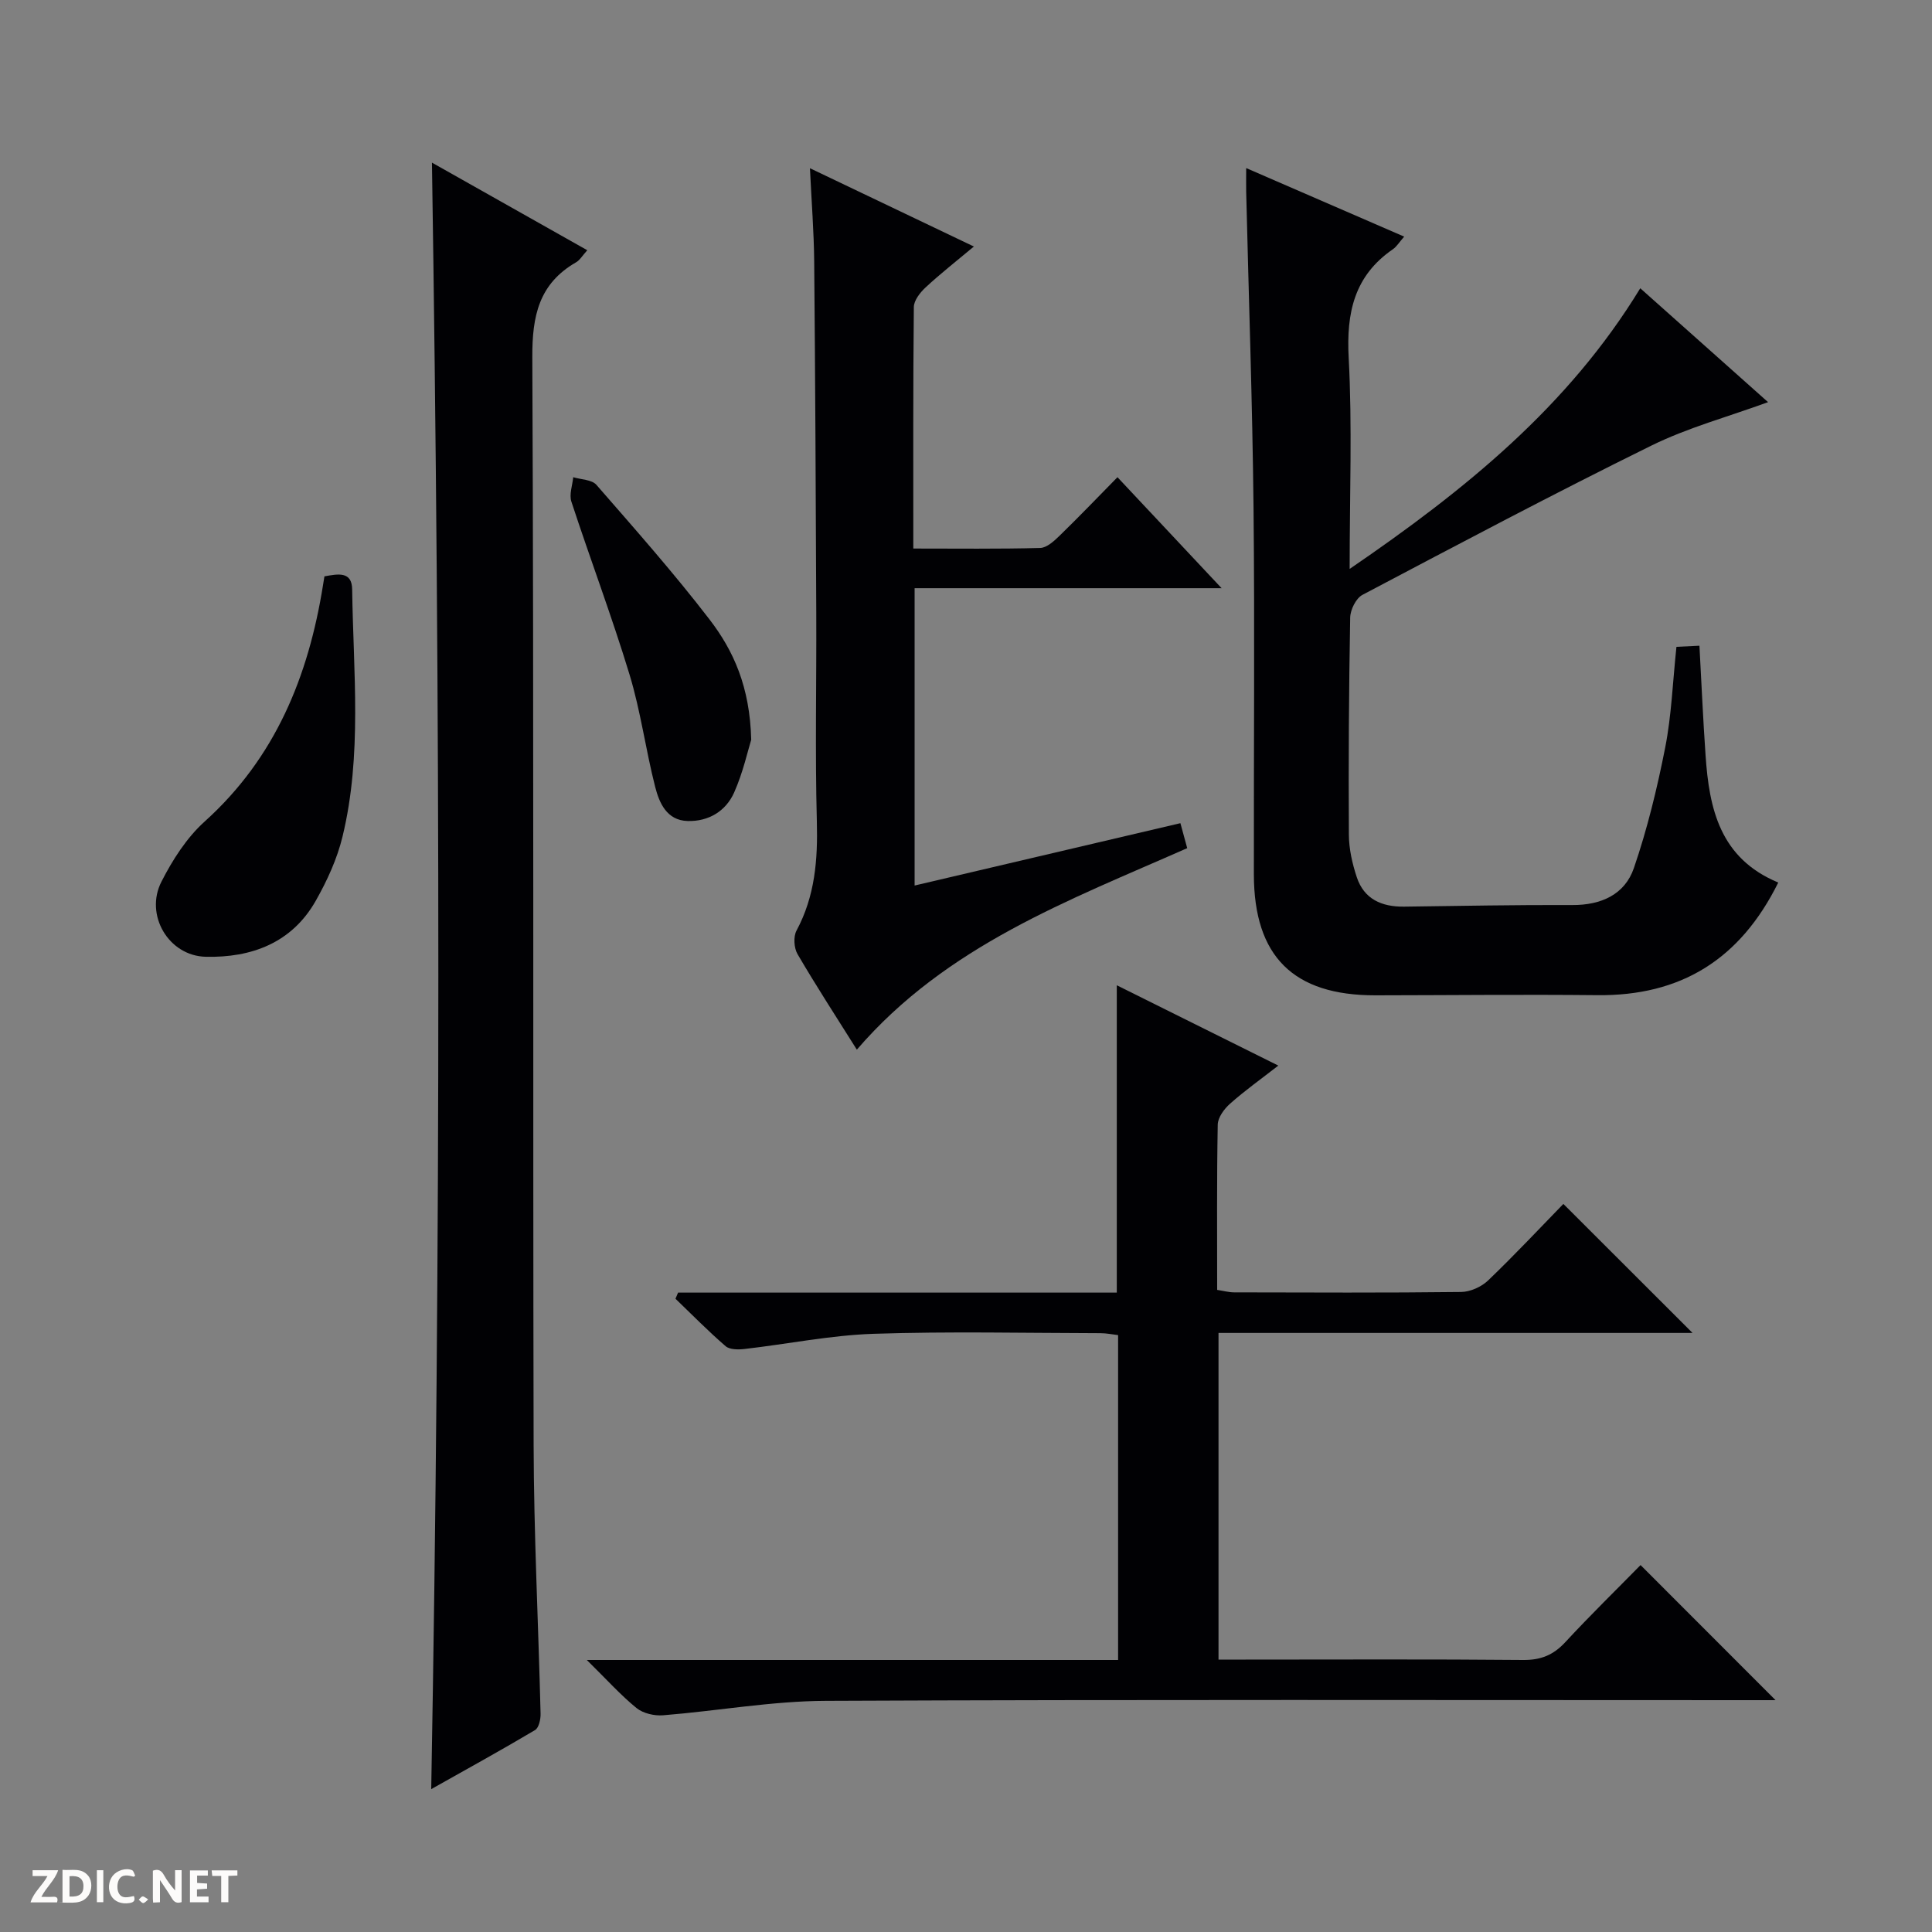 <svg enable-background="new 0 0 400 400" viewBox="0 0 400 400" xmlns="http://www.w3.org/2000/svg"><rect x="0" y="0" width="400" height="400" fill="#808080" stroke="none"/><g fill="#fcfbfa"><path d="m37.59 393.81c-.92.31-1.52.05-2-.78-.7-1.2-1.52-2.34-2.47-3.78v4.59c-.55.03-.95.05-1.41.07-.03-.37-.06-.64-.06-.91 0-1.91 0-3.81 0-5.7 1.13-.41 1.77-.03 2.29.91.62 1.11 1.38 2.14 2.31 3.19v-4.2h1.35v6.61z"/><path d="m12.94 393.88v-6.75c1.9.19 3.93-.54 5.37 1.29.8 1.01.78 2.88.03 3.97-1.37 1.97-3.4 1.51-6.4 1.49m2.45-1.22c2.04.12 2.92-.58 2.89-2.21-.03-1.51-.98-2.19-2.89-2z"/><path d="m11.81 393.87h-5.49c.68-2.18 2.47-3.48 3.51-5.45h-3.08v-1.21h5.29c-.71 2.13-2.44 3.48-3.47 5.51.86 0 1.63.04 2.39-.01.79-.05 1.14.21.85 1.16"/><path d="m39.33 393.86v-6.61h3.7v1.07h-2.22v1.52c.68.04 1.34.09 2.07.13v1.07c-.72.05-1.38.09-2.1.14v1.48h2.4v1.19h-3.85z"/><path d="m27.71 388.56c-1.15-.3-2.46-.61-3.1.64-.37.73-.41 1.93-.06 2.67.63 1.35 1.99.93 3.17.68.35.94-.01 1.32-.93 1.46-1.62.25-3.05-.27-3.76-1.48-.73-1.24-.6-3.03.31-4.17.88-1.11 2.71-1.7 4-1.16.32.13.44.74.65 1.12-.1.08-.19.16-.28.24"/><path d="m49.15 387.24v1.07c-.59.02-1.17.05-1.87.08v5.44h-1.48v-5.44h-1.85c-.05-.4-.08-.73-.13-1.15z"/><path d="m20.06 387.21h1.33v6.62h-1.33z"/><path d="m30.68 393.25c-.39.38-.8.79-1.05.76-.32-.05-.6-.45-.9-.7.26-.24.51-.64.8-.67.29-.04.62.3 1.15.61"/></g><path d="m121.49 343.68h110c0-22.7 0-44.77 0-67.26-1.15-.13-2.4-.4-3.65-.4-15.66-.03-31.34-.39-46.99.13-8.92.3-17.78 2.12-26.68 3.14-1.3.15-3.08.16-3.93-.57-3.61-3.11-6.95-6.53-10.39-9.83.18-.42.36-.84.54-1.27h90.83c0-21.49 0-42.24 0-63.63 10.9 5.42 21.78 10.83 33.44 16.63-3.61 2.81-6.94 5.18-9.98 7.88-1.22 1.08-2.53 2.85-2.56 4.34-.21 11.32-.12 22.64-.12 34.22 1.33.2 2.43.51 3.52.51 15.66.03 31.33.11 46.99-.08 1.89-.02 4.2-1.06 5.58-2.38 5.52-5.29 10.75-10.88 15.59-15.85 9.15 9.14 17.92 17.9 26.74 26.71-32.4 0-65.13 0-98.14 0v67.63h5.61c19.16 0 38.33-.1 57.49.08 3.67.03 6.25-1.04 8.71-3.7 5.2-5.62 10.69-10.97 15.57-15.95 9.5 9.51 18.75 18.76 27.95 27.97-.75 0-2.45 0-4.15 0-64.16 0-128.32-.15-192.48.14-11.23.05-22.44 2.09-33.68 2.99-1.82.15-4.15-.39-5.52-1.5-3.28-2.67-6.15-5.88-10.29-9.95z" fill="#010104"/><path d="m368.17 182.72c-7.93 16-20.25 23.5-37.46 23.32-15.32-.16-30.65.01-45.97.03-16.96.02-25.11-8.05-25.14-25.01-.04-25.32.19-50.64-.07-75.96-.23-21.78-1-43.56-1.52-65.34-.03-1.45 0-2.9 0-4.96 11.13 4.83 21.72 9.42 32.71 14.19-1.04 1.19-1.56 2.07-2.32 2.6-8.01 5.5-9.67 13.13-9.17 22.47.75 14.08.2 28.22.2 43.73 23.95-16.37 45.26-33.64 60.17-58.11 8.87 7.9 17.54 15.63 26.46 23.58-8.32 3.04-16.62 5.28-24.19 9.01-20.12 9.91-39.95 20.42-59.79 30.89-1.34.71-2.51 3.08-2.54 4.71-.27 14.99-.36 29.98-.27 44.96.02 2.93.7 5.96 1.63 8.76 1.5 4.57 5.17 6.17 9.77 6.12 11.62-.15 23.25-.38 34.87-.33 5.96.03 10.86-2.18 12.74-7.66 2.78-8.11 4.82-16.52 6.48-24.94 1.31-6.66 1.55-13.52 2.33-20.86 1.46-.07 2.99-.15 4.76-.23.43 7.85.75 15.29 1.27 22.71.75 11.01 2.95 21.3 15.05 26.32z" fill="#010104"/><path d="m89.43 33.67c10.77 6.08 21.25 11.99 32.16 18.14-1.03 1.14-1.54 2.05-2.31 2.49-7.71 4.44-9.11 11.1-9.07 19.68.34 74.98.1 149.97.27 224.95.04 18.63.99 37.25 1.44 55.87.03 1.15-.35 2.92-1.14 3.39-6.95 4.13-14.03 8.03-21.5 12.23 2-112.54 1.88-224.31.15-336.75z" fill="#010104"/><path d="m177.4 217.32c-4.26-6.78-8.43-13.19-12.28-19.78-.74-1.27-.89-3.61-.21-4.87 3.83-7.14 4.42-14.66 4.21-22.61-.38-14.32-.06-28.65-.12-42.98-.1-24.32-.21-48.64-.43-72.96-.06-6.09-.54-12.18-.88-19.29 11.33 5.41 21.75 10.39 33.94 16.21-3.76 3.14-7 5.68-10 8.47-1.13 1.05-2.41 2.68-2.43 4.06-.17 16.46-.11 32.92-.11 50 9.04 0 17.66.11 26.27-.12 1.37-.04 2.89-1.44 4.02-2.54 4.04-3.93 7.94-8 11.98-12.11 7.13 7.61 13.95 14.87 21.56 22.98-21.72 0-42.51 0-63.56 0v61.56c18.41-4.32 36.58-8.58 55.03-12.91.53 1.94.94 3.46 1.41 5.17-24.5 10.83-49.84 20.15-68.4 41.72z" fill="#010104"/><path d="m67.17 119.33c2.83-.52 5.69-1.08 5.74 2.68.24 17.11 2.1 34.33-2 51.22-1.12 4.62-3.19 9.13-5.55 13.29-4.95 8.72-13.34 11.79-22.76 11.57-7.71-.18-12.68-8.67-9.18-15.54 2.3-4.52 5.23-9.11 8.96-12.47 14.63-13.18 21.47-30.03 24.49-48.9.1-.62.2-1.24.3-1.85z" fill="#010104"/><path d="m155.53 153.15c-.69 2.2-1.68 6.76-3.53 10.92-1.72 3.87-5.3 6.04-9.65 5.91-4.29-.13-5.84-3.7-6.7-7.05-1.97-7.7-3-15.67-5.31-23.26-3.66-12.05-8.12-23.85-12.04-35.81-.49-1.49.22-3.36.38-5.06 1.63.5 3.84.49 4.8 1.58 7.97 9.15 16.03 18.25 23.42 27.87 4.98 6.48 8.36 13.96 8.63 24.9z" fill="#010104"/></svg>